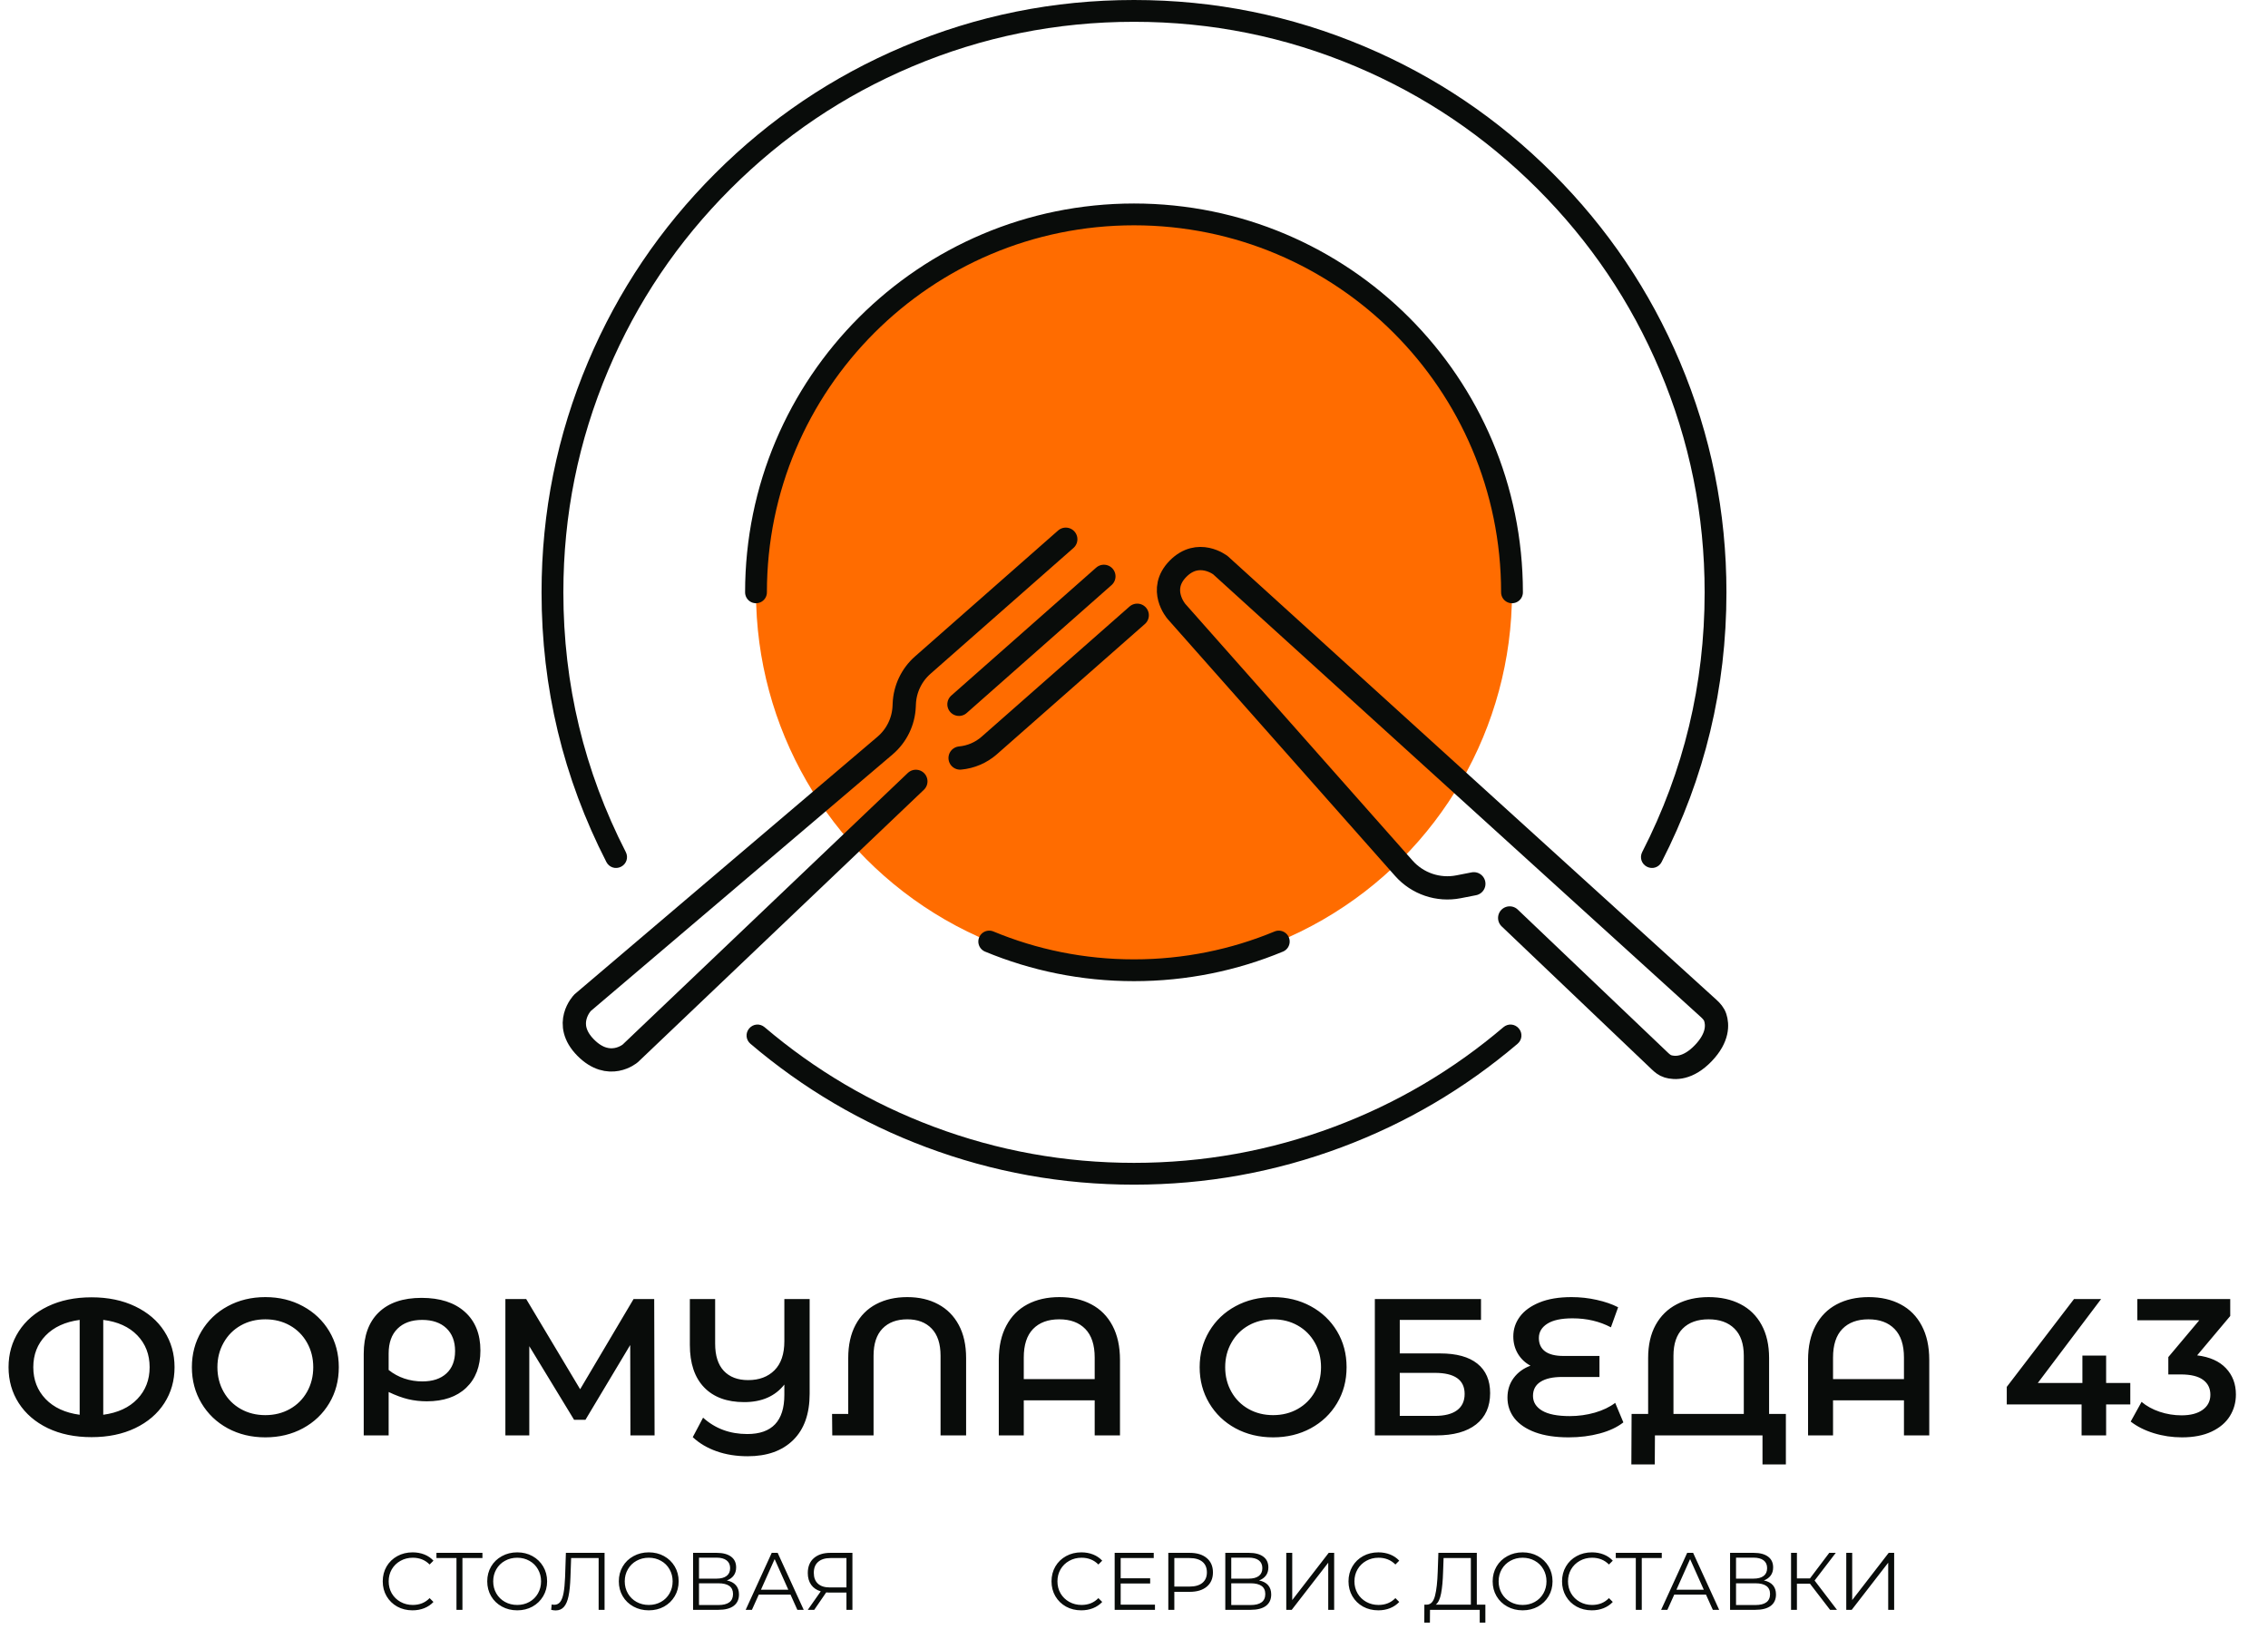 <svg viewBox="0 0 78 56.375" xmlns="http://www.w3.org/2000/svg" xmlns:xlink="http://www.w3.org/1999/xlink" width="78" height="56.375" fill="none" customFrame="#000000">
	<rect id="фрейм 1" width="78" height="56" x="0" y="0.375" />
	<g id="Сочетание 1">
		<circle id="Эллипс 2" cx="39" cy="20.375" r="13" fill="rgb(255,108,0)" />
		<path id="Эллипс 5" d="M20.854 29.651C19.368 26.75 18.625 23.657 18.625 20.375L19 20.375L18.625 20.375C18.625 17.612 19.159 14.968 20.226 12.444C21.257 10.006 22.713 7.848 24.593 5.968C26.473 4.088 28.631 2.632 31.069 1.601C33.593 0.534 36.237 1.90735e-06 39 1.90735e-06L39 0.375L39 0C41.763 -1.49012e-07 44.407 0.534 46.931 1.601C49.369 2.632 51.528 4.088 53.407 5.968C55.287 7.848 56.743 10.006 57.774 12.444C58.841 14.968 59.375 17.612 59.375 20.375L59 20.375L59.375 20.375C59.375 23.657 58.632 26.75 57.146 29.651L56.478 29.309C57.909 26.515 58.625 23.537 58.625 20.375L58.625 20.375C58.625 17.713 58.111 15.167 57.083 12.736C56.09 10.388 54.688 8.309 52.877 6.498C51.066 4.687 48.987 3.285 46.639 2.292C44.208 1.264 41.662 0.75 39 0.75L39 0.75C36.338 0.75 33.792 1.264 31.361 2.292C29.013 3.285 26.934 4.687 25.123 6.498C23.312 8.309 21.91 10.388 20.917 12.736C19.889 15.167 19.375 17.713 19.375 20.375L19.375 20.375C19.375 23.537 20.091 26.515 21.522 29.309L20.854 29.651ZM52.191 35.904C50.38 37.444 48.366 38.63 46.149 39.46C43.855 40.32 41.472 40.75 39 40.75L39 40.375L39 40.75C36.528 40.75 34.145 40.32 31.851 39.46C29.634 38.63 27.62 37.444 25.809 35.904L26.295 35.333C28.04 36.816 29.979 37.958 32.114 38.758C34.323 39.586 36.619 40 39 40L39 40C41.381 40 43.677 39.586 45.886 38.758C48.021 37.958 49.961 36.816 51.705 35.333L52.191 35.904ZM57.137 29.624L57.146 29.651C57.05 29.838 56.828 29.91 56.641 29.814C56.454 29.718 56.382 29.496 56.478 29.309L56.505 29.301L57.137 29.624ZM21.495 29.301L21.522 29.309C21.618 29.496 21.546 29.718 21.359 29.814C21.172 29.91 20.95 29.838 20.854 29.651L20.863 29.624L21.495 29.301ZM25.837 35.902L25.809 35.904C25.649 35.768 25.63 35.536 25.766 35.376C25.902 35.216 26.135 35.197 26.295 35.333L26.297 35.361L25.837 35.902ZM51.703 35.361L51.705 35.333C51.865 35.197 52.098 35.216 52.234 35.376C52.37 35.536 52.351 35.768 52.191 35.904L52.163 35.902L51.703 35.361Z" fill="rgb(9,12,10)" fill-rule="nonzero" />
		<path id="Эллипс 4" d="M43.979 32.387C42.446 33.024 40.764 33.375 39 33.375C37.236 33.375 35.554 33.024 34.021 32.387" stroke="rgb(9,12,10)" stroke-linecap="round" stroke-width="0.75" />
		<path id="Эллипс 3" d="M26 20.375C26 13.195 31.82 7.375 39 7.375C46.18 7.375 52 13.195 52 20.375" stroke="rgb(9,12,10)" stroke-linecap="round" stroke-width="0.75" />
		<path id="Форма 1" d="M2.066 0L1.861 6.644M3.826 0.081L3.606 6.855C3.594 7.227 3.463 7.586 3.234 7.88M2.777 9.538L2.87 23.101C2.87 23.101 2.825 24.053 1.674 24.081C0.523 24.109 0.478 23.101 0.478 23.101L1.155 9.47C1.181 8.949 0.989 8.44 0.624 8.067L0.559 8C0.202 7.635 0.009 7.139 0.026 6.629L0.239 0.081" stroke="rgb(9,12,10)" stroke-linecap="round" stroke-width="0.8" transform="matrix(0.685,0.729,-0.729,0.685,36.549,18.319)" />
		<path id="Форма 2" d="M16.542 2.468L23.668 2.468C23.783 2.468 23.9 2.461 24.002 2.409C24.217 2.3 24.57 2.004 24.57 1.234C24.57 0.489 24.24 0.188 24.023 0.071C23.908 0.008 23.774 -0.003 23.644 0L0.973 0.548C0.973 0.548 0.016 0.643 0 1.645C-0.015 2.648 0.973 2.742 0.973 2.742L12.727 3.742C13.433 3.802 14.118 3.485 14.528 2.907L14.839 2.468" stroke="rgb(9,12,10)" stroke-linecap="round" stroke-linejoin="round" stroke-width="0.8" transform="matrix(0.724,0.69,-0.69,0.724,41.647,18.375)" />
	</g>
	<path id="" d="M3.149 44.625Q3.999 44.625 4.649 44.937Q5.3 45.248 5.651 45.794Q6.003 46.341 6.003 47.029Q6.003 47.72 5.651 48.266Q5.3 48.812 4.649 49.125Q3.999 49.435 3.149 49.435Q2.292 49.435 1.644 49.125Q0.998 48.812 0.646 48.266Q0.294 47.72 0.294 47.029Q0.294 46.341 0.646 45.794Q0.998 45.248 1.644 44.937Q2.292 44.625 3.149 44.625ZM3.551 48.665Q4.302 48.564 4.724 48.122Q5.146 47.68 5.146 47.029Q5.146 46.373 4.724 45.935Q4.302 45.495 3.551 45.402L3.551 48.665ZM1.145 47.029Q1.145 47.68 1.567 48.122Q1.991 48.564 2.74 48.665L2.74 45.402Q1.991 45.503 1.567 45.942Q1.145 46.38 1.145 47.029ZM9.125 49.442Q8.408 49.442 7.832 49.131Q7.257 48.819 6.928 48.266Q6.599 47.713 6.599 47.029Q6.599 46.347 6.928 45.794Q7.257 45.242 7.832 44.931Q8.408 44.618 9.125 44.618Q9.843 44.618 10.418 44.931Q10.994 45.242 11.323 45.791Q11.652 46.341 11.652 47.029Q11.652 47.72 11.323 48.269Q10.994 48.819 10.418 49.131Q9.843 49.442 9.125 49.442ZM9.125 48.678Q9.594 48.678 9.969 48.467Q10.345 48.256 10.559 47.878Q10.773 47.499 10.773 47.029Q10.773 46.562 10.559 46.184Q10.345 45.804 9.969 45.593Q9.594 45.382 9.125 45.382Q8.657 45.382 8.281 45.593Q7.906 45.804 7.692 46.184Q7.477 46.562 7.477 47.029Q7.477 47.499 7.692 47.878Q7.906 48.256 8.281 48.467Q8.657 48.678 9.125 48.678ZM14.498 44.644Q15.45 44.644 15.985 45.124Q16.522 45.603 16.522 46.454Q16.522 47.271 16.032 47.738Q15.543 48.202 14.68 48.202Q14.344 48.202 14.035 48.129Q13.728 48.055 13.366 47.882L13.366 49.375L12.509 49.375L12.509 46.568Q12.509 45.644 13.024 45.145Q13.541 44.644 14.498 44.644ZM14.526 47.518Q15.054 47.518 15.352 47.245Q15.651 46.971 15.651 46.473Q15.651 45.971 15.349 45.686Q15.048 45.402 14.519 45.402Q13.976 45.402 13.671 45.704Q13.366 46.005 13.366 46.555L13.366 47.124Q13.608 47.319 13.906 47.419Q14.204 47.518 14.526 47.518ZM21.681 49.375L21.674 46.266L20.134 48.839L19.744 48.839L18.203 46.306L18.203 49.375L17.381 49.375L17.381 44.685L18.097 44.685L19.952 47.787L21.789 44.685L22.499 44.685L22.512 49.375L21.681 49.375ZM27.845 44.685L27.845 47.941Q27.845 48.979 27.279 49.535Q26.713 50.092 25.714 50.092Q25.125 50.092 24.642 49.92Q24.16 49.75 23.825 49.435L24.18 48.765Q24.803 49.328 25.701 49.328Q26.975 49.328 26.975 47.981L26.975 47.626Q26.499 48.23 25.594 48.23Q24.703 48.23 24.214 47.721Q23.725 47.211 23.725 46.259L23.725 44.685L24.595 44.685L24.595 46.22Q24.595 46.836 24.893 47.155Q25.192 47.473 25.729 47.473Q26.298 47.473 26.636 47.134Q26.975 46.795 26.975 46.133L26.975 44.685L27.845 44.685ZM31.203 44.618Q31.811 44.618 32.266 44.864Q32.722 45.107 32.974 45.577Q33.226 46.045 33.226 46.715L33.226 49.375L32.347 49.375L32.347 46.635Q32.347 46.019 32.042 45.701Q31.737 45.382 31.203 45.382Q30.659 45.382 30.35 45.701Q30.043 46.019 30.043 46.635L30.043 49.375L28.623 49.375L28.616 48.637L29.172 48.637L29.172 46.715Q29.172 46.045 29.423 45.574Q29.675 45.101 30.133 44.86Q30.592 44.618 31.203 44.618ZM36.434 44.618Q37.064 44.618 37.533 44.867Q38.003 45.114 38.26 45.6Q38.518 46.086 38.518 46.776L38.518 49.375L37.648 49.375L37.648 48.169L35.209 48.169L35.209 49.375L34.35 49.375L34.35 46.776Q34.35 46.086 34.609 45.6Q34.867 45.114 35.335 44.867Q35.804 44.618 36.434 44.618ZM37.648 47.438L37.648 46.696Q37.648 46.045 37.326 45.714Q37.003 45.382 36.428 45.382Q35.852 45.382 35.529 45.714Q35.209 46.045 35.209 46.696L35.209 47.438L37.648 47.438ZM43.784 49.442Q43.067 49.442 42.491 49.131Q41.916 48.819 41.587 48.266Q41.258 47.713 41.258 47.029Q41.258 46.347 41.587 45.794Q41.916 45.242 42.491 44.931Q43.067 44.618 43.784 44.618Q44.502 44.618 45.078 44.931Q45.653 45.242 45.982 45.791Q46.311 46.341 46.311 47.029Q46.311 47.72 45.982 48.269Q45.653 48.819 45.078 49.131Q44.502 49.442 43.784 49.442ZM43.784 48.678Q44.253 48.678 44.628 48.467Q45.004 48.256 45.218 47.878Q45.432 47.499 45.432 47.029Q45.432 46.562 45.218 46.184Q45.004 45.804 44.628 45.593Q44.253 45.382 43.784 45.382Q43.316 45.382 42.94 45.593Q42.565 45.804 42.351 46.184Q42.136 46.562 42.136 47.029Q42.136 47.499 42.351 47.878Q42.565 48.256 42.94 48.467Q43.316 48.678 43.784 48.678ZM47.283 44.685L50.934 44.685L50.934 45.402L48.14 45.402L48.14 46.555L49.527 46.555Q50.371 46.555 50.809 46.907Q51.248 47.258 51.248 47.921Q51.248 48.618 50.765 48.997Q50.284 49.375 49.393 49.375L47.283 49.375L47.283 44.685ZM49.345 48.704Q49.848 48.704 50.109 48.511Q50.371 48.317 50.371 47.949Q50.371 47.224 49.345 47.224L48.14 47.224L48.14 48.704L49.345 48.704ZM55.83 48.927Q55.516 49.174 55.021 49.308Q54.525 49.442 53.948 49.442Q53.272 49.442 52.799 49.269Q52.327 49.094 52.084 48.786Q51.844 48.477 51.844 48.075Q51.844 47.687 52.058 47.399Q52.273 47.111 52.636 46.977Q52.361 46.83 52.202 46.565Q52.045 46.3 52.045 45.971Q52.045 45.596 52.269 45.292Q52.495 44.986 52.943 44.803Q53.392 44.618 54.049 44.618Q54.491 44.618 54.913 44.713Q55.335 44.806 55.65 44.967L55.402 45.657Q54.813 45.348 54.082 45.348Q53.506 45.348 53.215 45.533Q52.924 45.718 52.924 46.025Q52.924 46.326 53.138 46.485Q53.352 46.642 53.768 46.642L55.008 46.642L55.008 47.365L53.72 47.365Q53.244 47.365 52.983 47.53Q52.722 47.694 52.722 48.016Q52.722 48.336 53.036 48.524Q53.352 48.711 53.989 48.711Q54.43 48.711 54.849 48.592Q55.268 48.47 55.549 48.256L55.83 48.927ZM61.419 48.637L61.419 50.373L60.615 50.373L60.615 49.375L56.916 49.375L56.91 50.373L56.105 50.373L56.113 48.637L56.682 48.637L56.682 46.715Q56.682 46.045 56.939 45.577Q57.198 45.107 57.667 44.864Q58.137 44.618 58.76 44.618Q59.39 44.618 59.857 44.86Q60.327 45.101 60.584 45.574Q60.842 46.045 60.842 46.715L60.842 48.637L61.419 48.637ZM59.972 48.637L59.972 46.635Q59.972 46.019 59.65 45.701Q59.329 45.382 58.76 45.382Q58.189 45.382 57.87 45.701Q57.553 46.019 57.553 46.635L57.553 48.637L59.972 48.637ZM64.266 44.618Q64.896 44.618 65.365 44.867Q65.835 45.114 66.091 45.6Q66.35 46.086 66.35 46.776L66.35 49.375L65.48 49.375L65.48 48.169L63.041 48.169L63.041 49.375L62.182 49.375L62.182 46.776Q62.182 46.086 62.44 45.6Q62.699 45.114 63.167 44.867Q63.636 44.618 64.266 44.618ZM65.48 47.438L65.48 46.696Q65.48 46.045 65.157 45.714Q64.835 45.382 64.259 45.382Q63.684 45.382 63.361 45.714Q63.041 46.045 63.041 46.696L63.041 47.438L65.48 47.438ZM73.264 48.31L72.433 48.31L72.433 49.375L71.589 49.375L71.589 48.31L69.016 48.31L69.016 47.706L71.328 44.685L72.26 44.685L70.083 47.572L71.617 47.572L71.617 46.629L72.433 46.629L72.433 47.572L73.264 47.572L73.264 48.31ZM75.563 46.622Q76.212 46.702 76.554 47.064Q76.896 47.425 76.896 47.968Q76.896 48.377 76.688 48.712Q76.481 49.046 76.062 49.244Q75.643 49.442 75.039 49.442Q74.537 49.442 74.071 49.298Q73.606 49.154 73.278 48.899L73.652 48.222Q73.907 48.438 74.272 48.562Q74.639 48.685 75.026 48.685Q75.489 48.685 75.753 48.495Q76.018 48.304 76.018 47.975Q76.018 47.646 75.766 47.463Q75.515 47.278 75 47.278L74.572 47.278L74.572 46.681L75.636 45.415L73.505 45.415L73.505 44.685L76.701 44.685L76.701 45.268L75.563 46.622Z" fill="rgb(9,12,10)" fill-rule="nonzero" />
	<path id="" d="M14.187 55.392Q13.896 55.392 13.662 55.264Q13.429 55.134 13.295 54.906Q13.163 54.678 13.163 54.395Q13.163 54.112 13.295 53.884Q13.429 53.656 13.664 53.527Q13.899 53.398 14.19 53.398Q14.409 53.398 14.594 53.471Q14.778 53.544 14.907 53.684L14.775 53.816Q14.546 53.583 14.196 53.583Q13.963 53.583 13.773 53.69Q13.582 53.796 13.474 53.981Q13.367 54.166 13.367 54.395Q13.367 54.624 13.474 54.81Q13.582 54.994 13.773 55.101Q13.963 55.207 14.196 55.207Q14.549 55.207 14.775 54.972L14.907 55.104Q14.778 55.243 14.592 55.318Q14.406 55.392 14.187 55.392ZM16.592 53.594L15.904 53.594L15.904 55.375L15.699 55.375L15.699 53.594L15.01 53.594L15.01 53.415L16.592 53.415L16.592 53.594ZM17.788 55.392Q17.496 55.392 17.26 55.262Q17.023 55.132 16.89 54.905Q16.757 54.678 16.757 54.395Q16.757 54.112 16.89 53.885Q17.023 53.658 17.26 53.529Q17.496 53.398 17.788 53.398Q18.079 53.398 18.312 53.527Q18.546 53.656 18.681 53.884Q18.816 54.112 18.816 54.395Q18.816 54.678 18.681 54.906Q18.546 55.134 18.312 55.264Q18.079 55.392 17.788 55.392ZM17.788 55.207Q18.02 55.207 18.207 55.102Q18.395 54.997 18.501 54.811Q18.608 54.624 18.608 54.395Q18.608 54.166 18.501 53.98Q18.395 53.793 18.207 53.689Q18.02 53.583 17.788 53.583Q17.555 53.583 17.366 53.689Q17.177 53.793 17.069 53.98Q16.962 54.166 16.962 54.395Q16.962 54.624 17.069 54.811Q17.177 54.997 17.366 55.102Q17.555 55.207 17.788 55.207ZM20.792 53.415L20.792 55.375L20.588 55.375L20.588 53.594L19.642 53.594L19.619 54.249Q19.605 54.655 19.553 54.903Q19.502 55.151 19.395 55.273Q19.288 55.395 19.112 55.395Q19.037 55.395 18.956 55.375L18.973 55.19Q19.02 55.201 19.065 55.201Q19.188 55.201 19.265 55.104Q19.342 55.005 19.381 54.799Q19.42 54.594 19.434 54.255L19.462 53.415L20.792 53.415ZM22.312 55.392Q22.021 55.392 21.785 55.262Q21.548 55.132 21.415 54.905Q21.282 54.678 21.282 54.395Q21.282 54.112 21.415 53.885Q21.548 53.658 21.785 53.529Q22.021 53.398 22.312 53.398Q22.604 53.398 22.837 53.527Q23.071 53.656 23.206 53.884Q23.34 54.112 23.34 54.395Q23.34 54.678 23.206 54.906Q23.071 55.134 22.837 55.264Q22.604 55.392 22.312 55.392ZM22.312 55.207Q22.545 55.207 22.732 55.102Q22.92 54.997 23.026 54.811Q23.133 54.624 23.133 54.395Q23.133 54.166 23.026 53.98Q22.92 53.793 22.732 53.689Q22.545 53.583 22.312 53.583Q22.08 53.583 21.89 53.689Q21.702 53.793 21.594 53.98Q21.486 54.166 21.486 54.395Q21.486 54.624 21.594 54.811Q21.702 54.997 21.89 55.102Q22.08 55.207 22.312 55.207ZM24.998 54.364Q25.202 54.406 25.308 54.528Q25.415 54.65 25.415 54.846Q25.415 55.101 25.234 55.238Q25.054 55.375 24.704 55.375L23.836 55.375L23.836 53.415L24.651 53.415Q24.964 53.415 25.141 53.544Q25.317 53.673 25.317 53.916Q25.317 54.082 25.233 54.195Q25.149 54.308 24.998 54.364ZM24.04 54.302L24.64 54.302Q24.867 54.302 24.988 54.21Q25.11 54.118 25.11 53.941Q25.11 53.765 24.988 53.673Q24.867 53.58 24.64 53.58L24.04 53.58L24.04 54.302ZM24.704 55.21Q25.21 55.21 25.21 54.831Q25.21 54.462 24.704 54.462L24.04 54.462L24.04 55.21L24.704 55.21ZM27.187 54.851L26.096 54.851L25.86 55.375L25.645 55.375L26.541 53.415L26.745 53.415L27.641 55.375L27.422 55.375L27.187 54.851ZM27.111 54.683L26.641 53.63L26.171 54.683L27.111 54.683ZM29.316 53.415L29.316 55.375L29.111 55.375L29.111 54.782L28.526 54.782Q28.487 54.782 28.414 54.776L28.003 55.375L27.781 55.375L28.227 54.739Q28.011 54.675 27.896 54.512Q27.781 54.348 27.781 54.11Q27.781 53.779 27.989 53.597Q28.199 53.415 28.554 53.415L29.316 53.415ZM27.988 54.103Q27.988 54.345 28.13 54.475Q28.271 54.605 28.543 54.605L29.111 54.605L29.111 53.594L28.562 53.594Q28.288 53.594 28.138 53.725Q27.988 53.855 27.988 54.103Z" fill="rgb(9,12,10)" fill-rule="nonzero" />
	<path id="" d="M37.187 55.392Q36.896 55.392 36.662 55.264Q36.429 55.134 36.295 54.906Q36.163 54.678 36.163 54.395Q36.163 54.112 36.295 53.884Q36.429 53.656 36.664 53.527Q36.899 53.398 37.19 53.398Q37.409 53.398 37.593 53.471Q37.778 53.544 37.907 53.684L37.775 53.816Q37.546 53.583 37.196 53.583Q36.963 53.583 36.773 53.69Q36.582 53.796 36.474 53.981Q36.367 54.166 36.367 54.395Q36.367 54.624 36.474 54.81Q36.582 54.994 36.773 55.101Q36.963 55.207 37.196 55.207Q37.549 55.207 37.775 54.972L37.907 55.104Q37.778 55.243 37.592 55.318Q37.406 55.392 37.187 55.392ZM39.721 55.196L39.721 55.375L38.335 55.375L38.335 53.415L39.679 53.415L39.679 53.594L38.542 53.594L38.542 54.291L39.556 54.291L39.556 54.468L38.542 54.468L38.542 55.196L39.721 55.196ZM40.914 53.415Q41.289 53.415 41.502 53.594Q41.715 53.773 41.715 54.087Q41.715 54.401 41.502 54.579Q41.289 54.756 40.914 54.756L40.387 54.756L40.387 55.375L40.18 55.375L40.18 53.415L40.914 53.415ZM40.908 54.575Q41.199 54.575 41.353 54.447Q41.507 54.319 41.507 54.087Q41.507 53.849 41.353 53.722Q41.199 53.594 40.908 53.594L40.387 53.594L40.387 54.575L40.908 54.575ZM43.302 54.364Q43.507 54.406 43.613 54.528Q43.719 54.65 43.719 54.846Q43.719 55.101 43.539 55.238Q43.358 55.375 43.008 55.375L42.14 55.375L42.14 53.415L42.955 53.415Q43.269 53.415 43.445 53.544Q43.621 53.673 43.621 53.916Q43.621 54.082 43.537 54.195Q43.453 54.308 43.302 54.364ZM42.345 54.302L42.944 54.302Q43.171 54.302 43.293 54.21Q43.414 54.118 43.414 53.941Q43.414 53.765 43.293 53.673Q43.171 53.58 42.944 53.58L42.345 53.58L42.345 54.302ZM43.008 55.21Q43.515 55.21 43.515 54.831Q43.515 54.462 43.008 54.462L42.345 54.462L42.345 55.21L43.008 55.21ZM44.237 53.415L44.442 53.415L44.442 55.039L45.696 53.415L45.884 53.415L45.884 55.375L45.68 55.375L45.68 53.754L44.425 55.375L44.237 55.375L44.237 53.415ZM47.402 55.392Q47.111 55.392 46.877 55.264Q46.643 55.134 46.51 54.906Q46.377 54.678 46.377 54.395Q46.377 54.112 46.51 53.884Q46.643 53.656 46.878 53.527Q47.113 53.398 47.404 53.398Q47.623 53.398 47.808 53.471Q47.992 53.544 48.122 53.684L47.99 53.816Q47.76 53.583 47.41 53.583Q47.178 53.583 46.987 53.69Q46.797 53.796 46.689 53.981Q46.581 54.166 46.581 54.395Q46.581 54.624 46.689 54.81Q46.797 54.994 46.987 55.101Q47.178 55.207 47.41 55.207Q47.763 55.207 47.99 54.972L48.122 55.104Q47.992 55.243 47.806 55.318Q47.621 55.392 47.402 55.392ZM51.084 55.196L51.084 55.815L50.89 55.815L50.89 55.375L49.18 55.375L49.177 55.815L48.984 55.815L48.986 55.196L49.085 55.196Q49.278 55.184 49.353 54.889Q49.429 54.594 49.446 54.051L49.468 53.415L50.79 53.415L50.79 55.196L51.084 55.196ZM49.63 54.07Q49.617 54.519 49.562 54.808Q49.507 55.097 49.379 55.196L50.585 55.196L50.585 53.594L49.647 53.594L49.63 54.07ZM52.365 55.392Q52.074 55.392 51.838 55.262Q51.601 55.132 51.468 54.905Q51.335 54.678 51.335 54.395Q51.335 54.112 51.468 53.885Q51.601 53.658 51.838 53.529Q52.074 53.398 52.365 53.398Q52.657 53.398 52.89 53.527Q53.124 53.656 53.259 53.884Q53.394 54.112 53.394 54.395Q53.394 54.678 53.259 54.906Q53.124 55.134 52.89 55.264Q52.657 55.392 52.365 55.392ZM52.365 55.207Q52.598 55.207 52.785 55.102Q52.973 54.997 53.079 54.811Q53.186 54.624 53.186 54.395Q53.186 54.166 53.079 53.98Q52.973 53.793 52.785 53.689Q52.598 53.583 52.365 53.583Q52.133 53.583 51.944 53.689Q51.755 53.793 51.647 53.98Q51.54 54.166 51.54 54.395Q51.54 54.624 51.647 54.811Q51.755 54.997 51.944 55.102Q52.133 55.207 52.365 55.207ZM54.746 55.392Q54.455 55.392 54.221 55.264Q53.987 55.134 53.854 54.906Q53.721 54.678 53.721 54.395Q53.721 54.112 53.854 53.884Q53.987 53.656 54.223 53.527Q54.458 53.398 54.749 53.398Q54.968 53.398 55.152 53.471Q55.337 53.544 55.466 53.684L55.334 53.816Q55.104 53.583 54.754 53.583Q54.522 53.583 54.331 53.69Q54.141 53.796 54.033 53.981Q53.926 54.166 53.926 54.395Q53.926 54.624 54.033 54.81Q54.141 54.994 54.331 55.101Q54.522 55.207 54.754 55.207Q55.108 55.207 55.334 54.972L55.466 55.104Q55.337 55.243 55.151 55.318Q54.965 55.392 54.746 55.392ZM57.151 53.594L56.463 53.594L56.463 55.375L56.258 55.375L56.258 53.594L55.569 53.594L55.569 53.415L57.151 53.415L57.151 53.594ZM58.671 54.851L57.58 54.851L57.344 55.375L57.129 55.375L58.025 53.415L58.229 53.415L59.125 55.375L58.907 55.375L58.671 54.851ZM58.596 54.683L58.125 53.63L57.655 54.683L58.596 54.683ZM60.662 54.364Q60.867 54.406 60.973 54.528Q61.079 54.65 61.079 54.846Q61.079 55.101 60.899 55.238Q60.718 55.375 60.368 55.375L59.5 55.375L59.5 53.415L60.315 53.415Q60.629 53.415 60.805 53.544Q60.981 53.673 60.981 53.916Q60.981 54.082 60.897 54.195Q60.813 54.308 60.662 54.364ZM59.705 54.302L60.304 54.302Q60.531 54.302 60.653 54.21Q60.774 54.118 60.774 53.941Q60.774 53.765 60.653 53.673Q60.531 53.58 60.304 53.58L59.705 53.58L59.705 54.302ZM60.368 55.21Q60.875 55.21 60.875 54.831Q60.875 54.462 60.368 54.462L59.705 54.462L59.705 55.21L60.368 55.21ZM62.248 54.476L61.799 54.476L61.799 55.375L61.597 55.375L61.597 53.415L61.799 53.415L61.799 54.294L62.248 54.294L62.911 53.415L63.135 53.415L62.407 54.367L63.176 55.375L62.939 55.375L62.248 54.476ZM63.496 53.415L63.7 53.415L63.7 55.039L64.955 53.415L65.143 53.415L65.143 55.375L64.938 55.375L64.938 53.754L63.684 55.375L63.496 55.375L63.496 53.415Z" fill="rgb(9,12,10)" fill-rule="nonzero" />
</svg>

